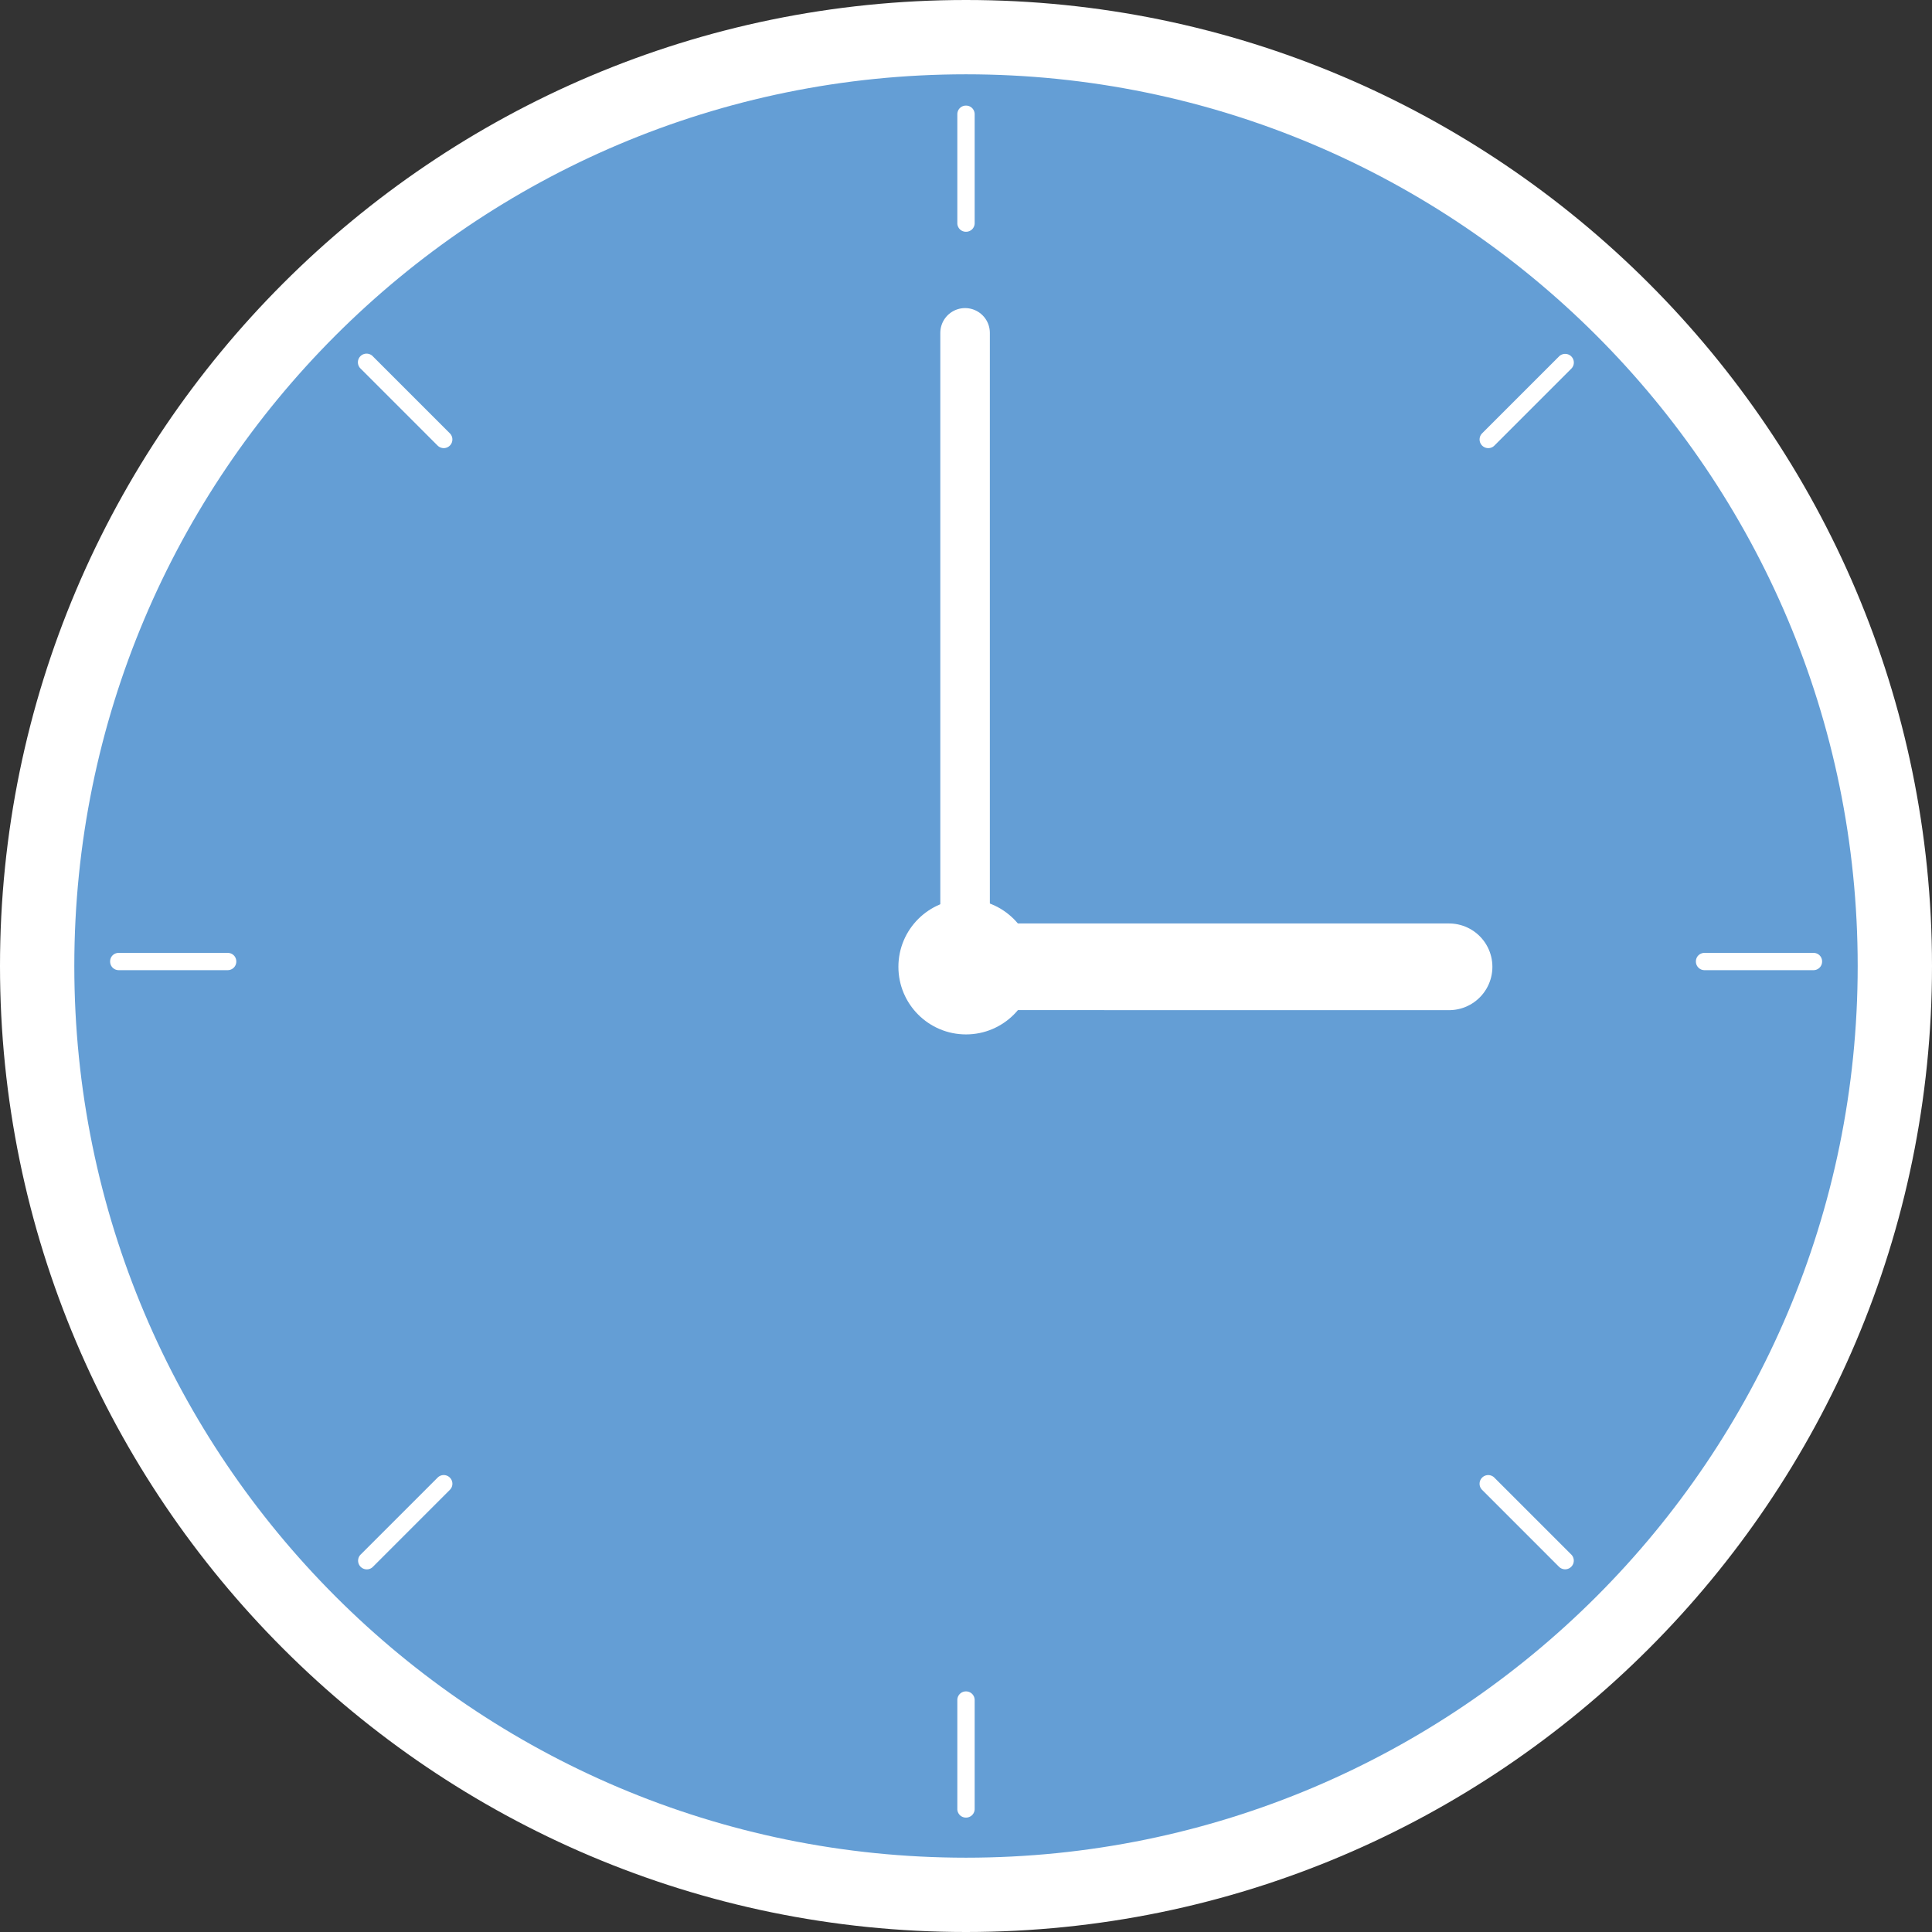 <svg xmlns="http://www.w3.org/2000/svg" xml:space="preserve" width="78" height="78" viewBox="0 0 78 78"><rect x="0" y="0" width="78" height="78" fill="#333333" stroke="none"/><path fill="#649ED5" d="M39 76.5C18.322 76.5 1.5 59.678 1.5 39S18.322 1.5 39 1.5 76.5 18.322 76.5 39 59.678 76.5 39 76.5z"/><path fill="#FFF" d="M39 3c19.877 0 36 16.123 36 36S58.877 75 39 75 3 58.877 3 39 19.115 3 39 3m0-3C17.496 0 0 17.495 0 39s17.496 39 39 39 39-17.495 39-39S60.504 0 39 0z"/><path fill="none" stroke="#FFF" stroke-linecap="round" stroke-linejoin="round" stroke-width="2" d="M38.963 38.951V13.438"/><path fill="none" stroke="#FFF" stroke-linecap="round" stroke-linejoin="round" stroke-width="3.5" d="m38.963 39.031 19.539.002"/><g fill="#FFF"><path d="M14.811 63.359a.35.35 0 0 1-.248-.6l3.105-3.104c.137-.137.357-.137.494 0s.137.359 0 .494l-3.104 3.105a.34.34 0 0 1-.247.105zM60.086 18.092a.35.35 0 0 1-.248-.598l3.104-3.104a.35.35 0 0 1 .496.494l-3.105 3.105a.343.343 0 0 1-.247.103zM63.189 63.357a.356.356 0 0 1-.248-.102l-3.104-3.105c-.137-.137-.137-.357 0-.494s.357-.137.494 0l3.105 3.104a.35.35 0 0 1-.247.597zM17.914 18.092a.358.358 0 0 1-.246-.102l-3.105-3.105a.35.35 0 1 1 .495-.494l3.104 3.104a.35.35 0 0 1-.248.597zM73.213 39.168H68.82a.348.348 0 0 1-.352-.35c0-.197.154-.348.352-.348h4.393c.195 0 .35.15.35.348 0 .196-.155.35-.35.35zM9.188 39.168H4.796c-.196 0-.35-.152-.35-.35s.153-.348.35-.348h4.393c.196 0 .351.15.351.348s-.155.35-.352.35zM39 9.357a.346.346 0 0 1-.35-.35V4.615c0-.197.152-.352.35-.352.195 0 .35.154.35.352v4.393a.347.347 0 0 1-.35.349zM39 73.381a.346.346 0 0 1-.35-.352v-4.391c0-.195.152-.352.35-.352.195 0 .35.156.35.352v4.391a.348.348 0 0 1-.35.352z"/><circle cx="39" cy="39.033" r="2.729"/></g></svg>